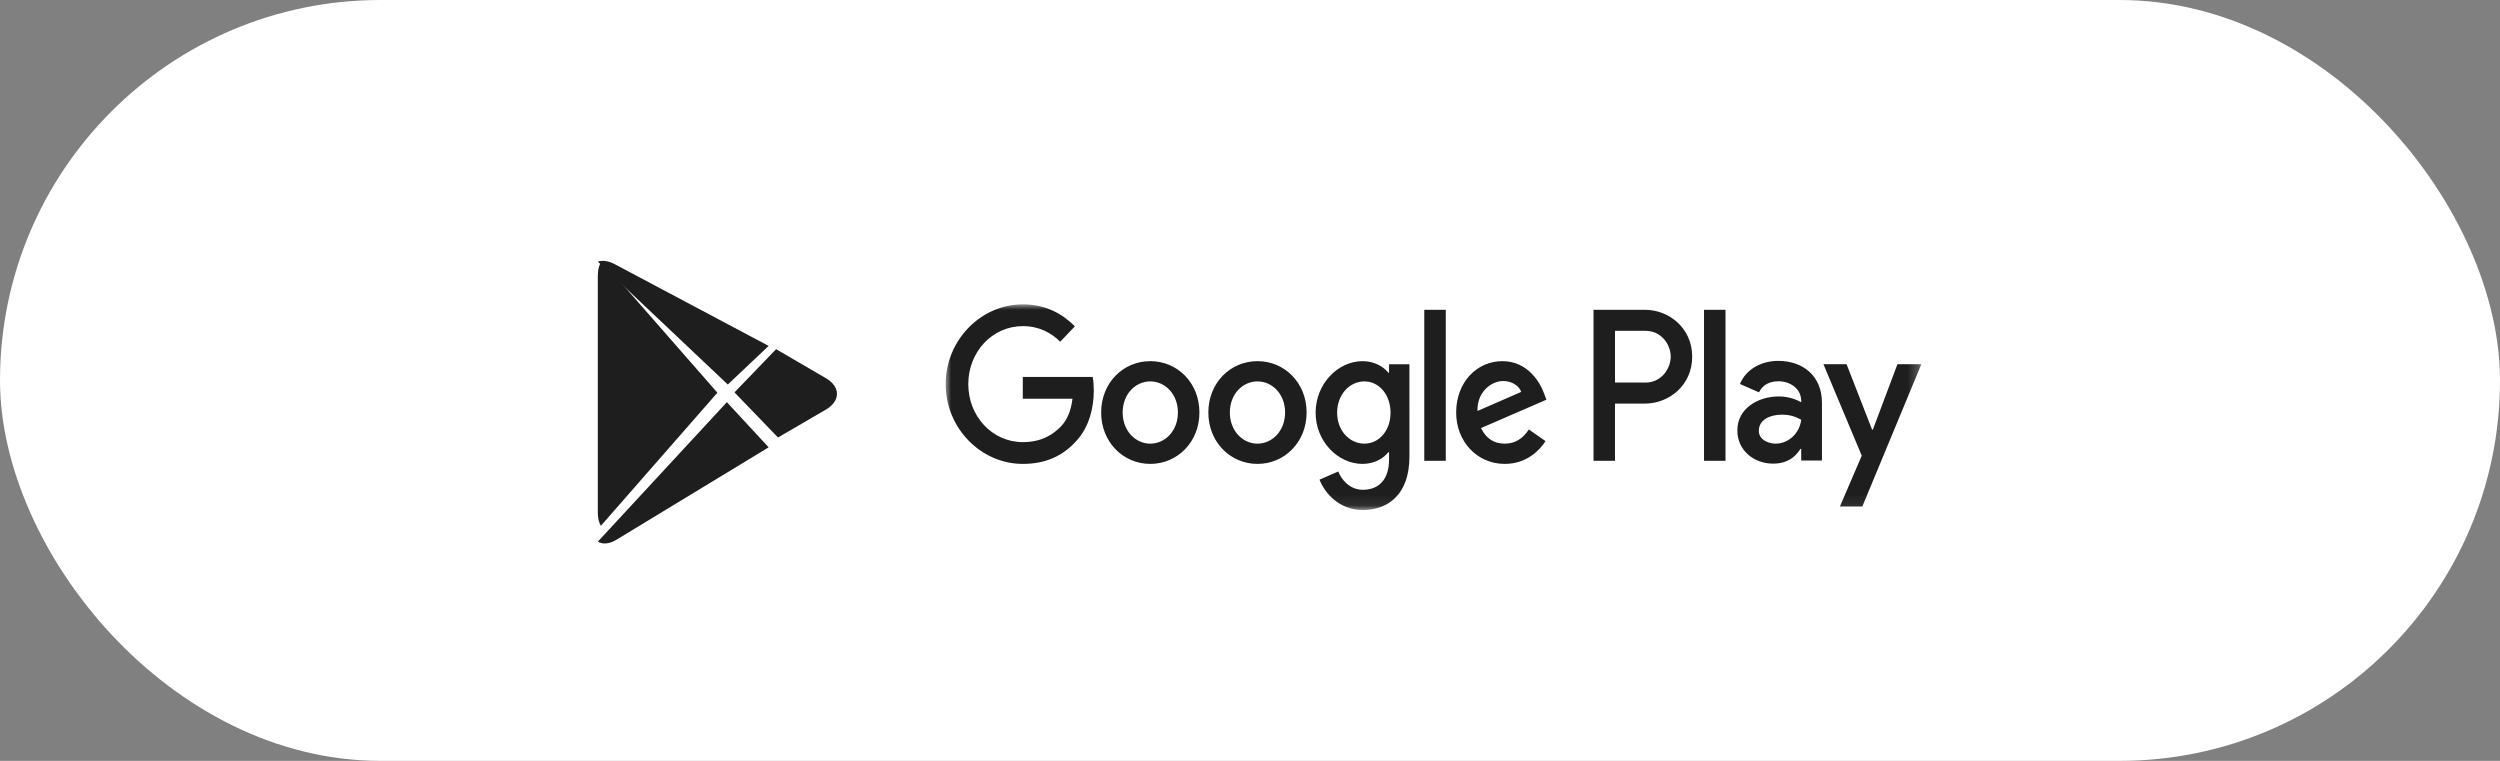 <svg xmlns="http://www.w3.org/2000/svg" xmlns:xlink="http://www.w3.org/1999/xlink" width="230" height="70" viewBox="0 0 230 70">
    <rect x="0" y="0" width="230" height="70" fill="#808080" stroke="none"/>
    <defs>
        <path id="kiya4zbhra" d="M0 0L89.763 0 89.763 18.921 0 18.921z"/>
    </defs>
    <g fill="none" fill-rule="evenodd">
        <g>
            <g>
                <g>
                    <g>
                        <g>
                            <g transform="translate(-1291 -5703) translate(0 1540) translate(0 3904) translate(741 82) translate(300 177) translate(250)">
                                <rect width="230" height="70" fill="#FFF" rx="35"/>
                                <g>
                                    <g transform="translate(55 24) translate(32 4)">
                                        <mask id="yuo68g4edb" fill="#fff">
                                            <use xlink:href="#kiya4zbhra"/>
                                        </mask>
                                        <path fill="#1E1E1E" d="M69.771 14.392h1.975V.502H69.77v13.89zm17.795-8.887l-2.264 6.023h-.069l-2.35-6.023h-2.128l3.525 8.417-2.01 4.682h2.061l5.433-13.099h-2.198zm-11.206 7.31c-.646 0-1.548-.34-1.548-1.18 0-1.072 1.124-1.484 2.095-1.484.867 0 1.277.198 1.804.464-.153 1.288-1.208 2.2-2.35 2.2zM76.6 5.2c-1.43 0-2.912.662-3.525 2.127l1.753.768c.376-.768 1.074-1.018 1.805-1.018 1.022 0 2.062.643 2.078 1.786v.144c-.358-.215-1.124-.536-2.06-.536-1.89 0-3.816 1.09-3.816 3.127 0 1.859 1.55 3.056 3.288 3.056 1.328 0 2.06-.625 2.52-1.359h.068v1.073h1.908V9.043c0-2.465-1.755-3.842-4.02-3.842zM64.39 7.196h-2.81v-4.76h2.81c1.476 0 2.315 1.282 2.315 2.38 0 1.076-.839 2.38-2.315 2.38zM64.338.501h-4.734v13.891h1.975V9.13h2.76c2.189 0 4.343-1.664 4.343-4.315 0-2.65-2.154-4.314-4.344-4.314zM38.523 12.816c-1.365 0-2.507-1.198-2.507-2.845 0-1.666 1.142-2.882 2.507-2.882 1.348 0 2.406 1.216 2.406 2.882 0 1.647-1.058 2.845-2.406 2.845zm2.27-6.533h-.07c-.443-.554-1.296-1.057-2.37-1.057-2.252 0-4.316 2.078-4.316 4.745 0 2.649 2.064 4.708 4.316 4.708 1.074 0 1.927-.501 2.37-1.075h.07v.68c0 1.81-.922 2.775-2.406 2.775-1.21 0-1.961-.913-2.268-1.683l-1.723.753c.493 1.252 1.807 2.792 3.99 2.792 2.322 0 4.282-1.432 4.282-4.923V5.513h-1.876v.77zm3.24 8.109h1.978V.502h-1.978v13.89zm4.895-4.582c-.05-1.827 1.35-2.757 2.355-2.757.785 0 1.45.412 1.672 1.002L48.928 9.81zm6.141-1.576c-.374-1.055-1.518-3.008-3.855-3.008-2.32 0-4.247 1.916-4.247 4.727 0 2.649 1.91 4.726 4.469 4.726 2.064 0 3.259-1.325 3.753-2.095l-1.535-1.074c-.512.788-1.21 1.306-2.218 1.306-1.006 0-1.723-.483-2.183-1.432l6.02-2.613-.204-.537zM7.096 6.678v2.004h4.572c-.136 1.128-.494 1.951-1.04 2.523-.667.7-1.706 1.47-3.532 1.47-2.814 0-5.014-2.382-5.014-5.335 0-2.954 2.2-5.336 5.014-5.336 1.519 0 2.627.627 3.446 1.434l1.348-1.415C10.747.878 9.229 0 7.096 0 3.241 0 0 3.294 0 7.34c0 4.044 3.241 7.339 7.096 7.339 2.08 0 3.651-.717 4.878-2.06 1.263-1.324 1.655-3.185 1.655-4.69 0-.464-.034-.894-.101-1.251H7.096zm11.73 6.138c-1.364 0-2.541-1.18-2.541-2.863 0-1.701 1.177-2.864 2.542-2.864 1.365 0 2.541 1.163 2.541 2.864 0 1.682-1.176 2.863-2.541 2.863zm0-7.59c-2.49 0-4.52 1.988-4.52 4.727 0 2.721 2.03 4.726 4.52 4.726 2.491 0 4.521-2.005 4.521-4.726 0-2.739-2.03-4.727-4.52-4.727zm9.862 7.59c-1.365 0-2.541-1.18-2.541-2.863 0-1.701 1.176-2.864 2.54-2.864 1.366 0 2.542 1.163 2.542 2.864 0 1.682-1.176 2.863-2.541 2.863zm0-7.59c-2.49 0-4.52 1.988-4.52 4.727 0 2.721 2.03 4.726 4.52 4.726 2.491 0 4.52-2.005 4.52-4.726 0-2.739-2.029-4.727-4.52-4.727z" mask="url(#yuo68g4edb)"/>
                                    </g>
                                    <g fill="#1E1E1E">
                                        <path d="M.383 0C.143.304 0 .762 0 1.353v21.825c0 .499.104.899.28 1.197L11 12.128.383 0z" transform="translate(55 24)"/>
                                        <path d="M11.958 11.375l3.756-3.551L1.56.307C.97-.006.43-.07 0 .071l11.958 11.304zM11.872 13L0 25.832c.444.261 1.045.229 1.71-.175l14.004-8.503L11.872 13zM20.974 10.789l-4.572-2.664-3.83 3.973 4.003 4.152 4.399-2.563c1.368-.798 1.368-2.102 0-2.898" transform="translate(55 24)"/>
                                    </g>
                                </g>
                            </g>
                        </g>
                    </g>
                </g>
            </g>
        </g>
    </g>
</svg>
